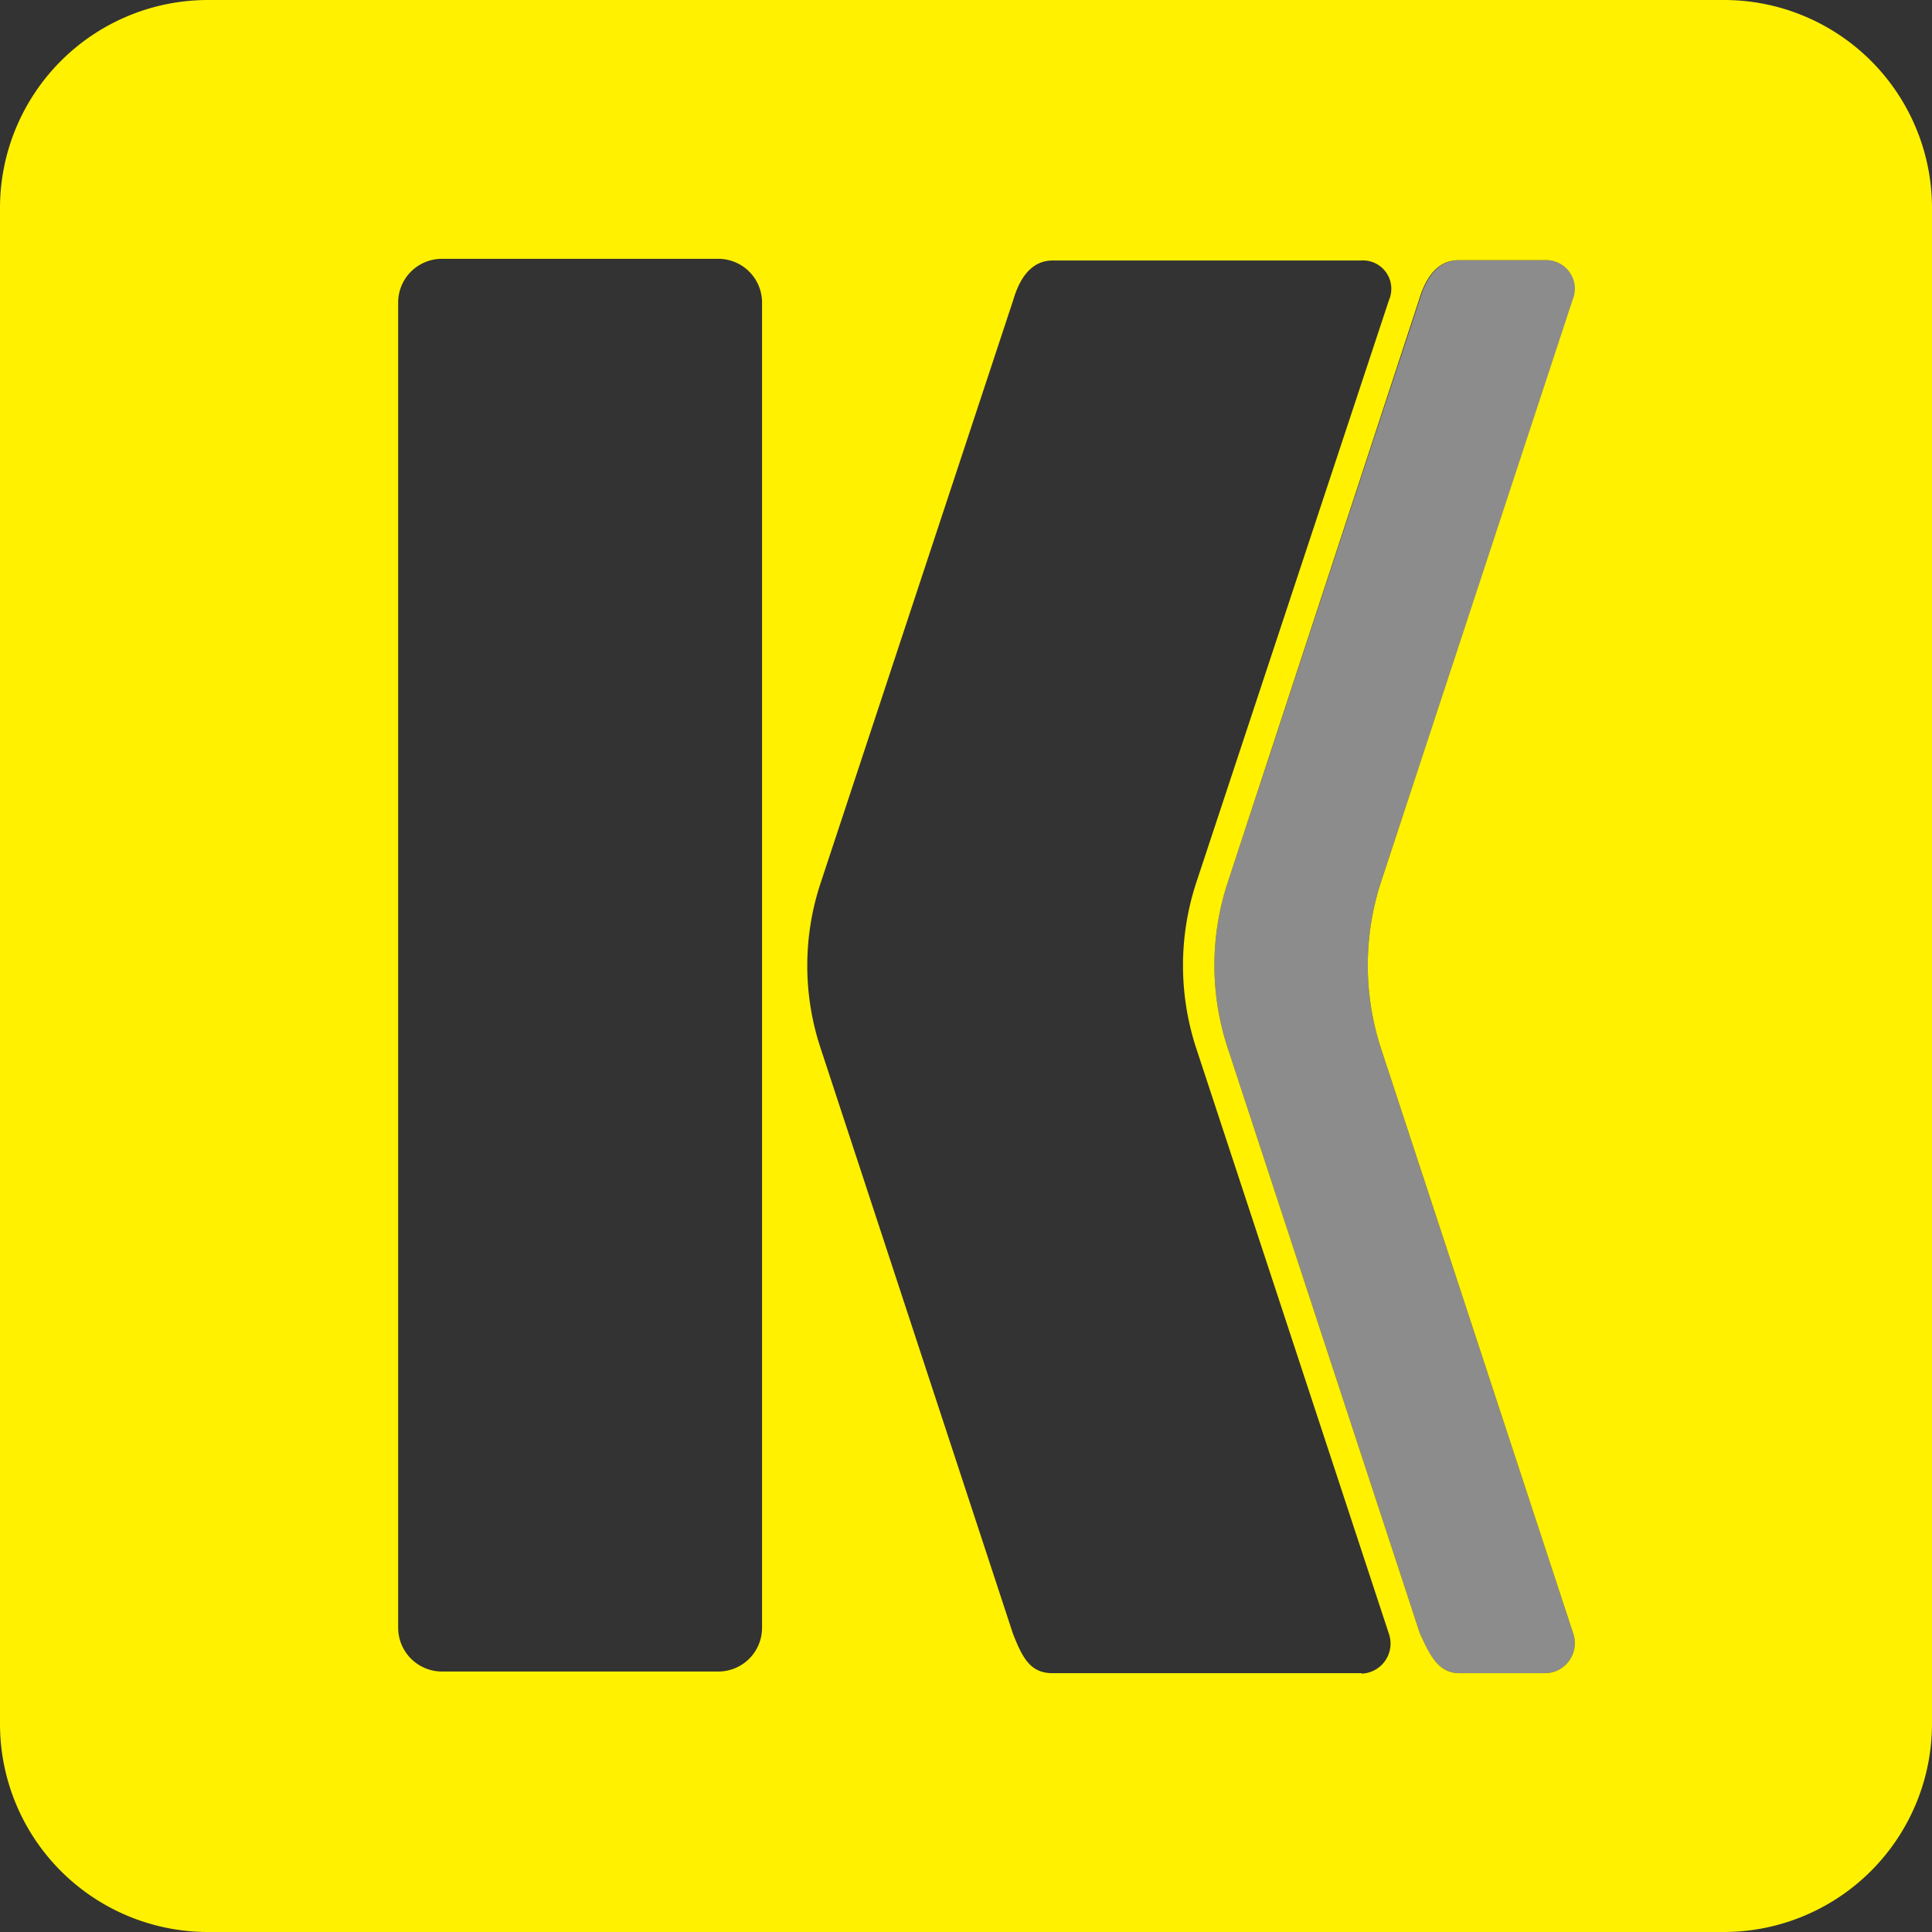 <svg id="Logo" xmlns="http://www.w3.org/2000/svg" viewBox="0 0 128.54 128.54"><rect x="0" y="0" width="128.54" height="128.54" fill="#333333" stroke="none"/><defs><style>.cls-1{fill:#e6e6e6;opacity:0.5;}.cls-2{fill:#fff100;}</style></defs><path class="cls-1" d="M109.26,113.27,96.47,74.34a17.86,17.86,0,0,1,0-11.06l12.79-38.74a1.9,1.9,0,0,0-1.82-2.64h-5.76c-1.47,0-2.22,1.24-2.64,2.64L86.28,63.28a17.58,17.58,0,0,0,0,11.06l12.78,38.93c.62,1.38,1.18,2.64,2.64,2.64h5.77A2,2,0,0,0,109.26,113.27Z" transform="translate(-4.59 -4.59)"/><path class="cls-2" d="M119.29,4.59H18.43A13.84,13.84,0,0,0,4.59,18.43V119.29a13.84,13.84,0,0,0,13.84,13.84H119.29a13.86,13.86,0,0,0,13.84-13.84V18.43A13.84,13.84,0,0,0,119.29,4.59Zm-64,108.32a2.91,2.91,0,0,1-2.91,2.89H34a2.92,2.92,0,0,1-2.92-2.92V24.72A2.91,2.91,0,0,1,34,21.81H52.38a2.91,2.91,0,0,1,2.91,2.91Zm39.9,3H74.62c-1.47,0-2-1-2.64-2.64L59.2,74.37a17.47,17.47,0,0,1,0-11.07L72,24.56c.41-1.4,1.17-2.64,2.64-2.64H95.14A1.89,1.89,0,0,1,97,24.56L84.19,63.28a17.67,17.67,0,0,0,0,11.09L97,113.3A2,2,0,0,1,95.19,115.94Zm12.28,0H101.7c-1.46,0-2-1.26-2.64-2.64L86.28,74.34a17.58,17.58,0,0,1,0-11.06L99,24.54c.42-1.4,1.17-2.64,2.64-2.64h5.76a1.9,1.9,0,0,1,1.82,2.64L96.47,63.28a17.86,17.86,0,0,0,0,11.06l12.79,38.93A2,2,0,0,1,107.47,115.91Z" transform="translate(-4.59 -4.59)"/></svg>